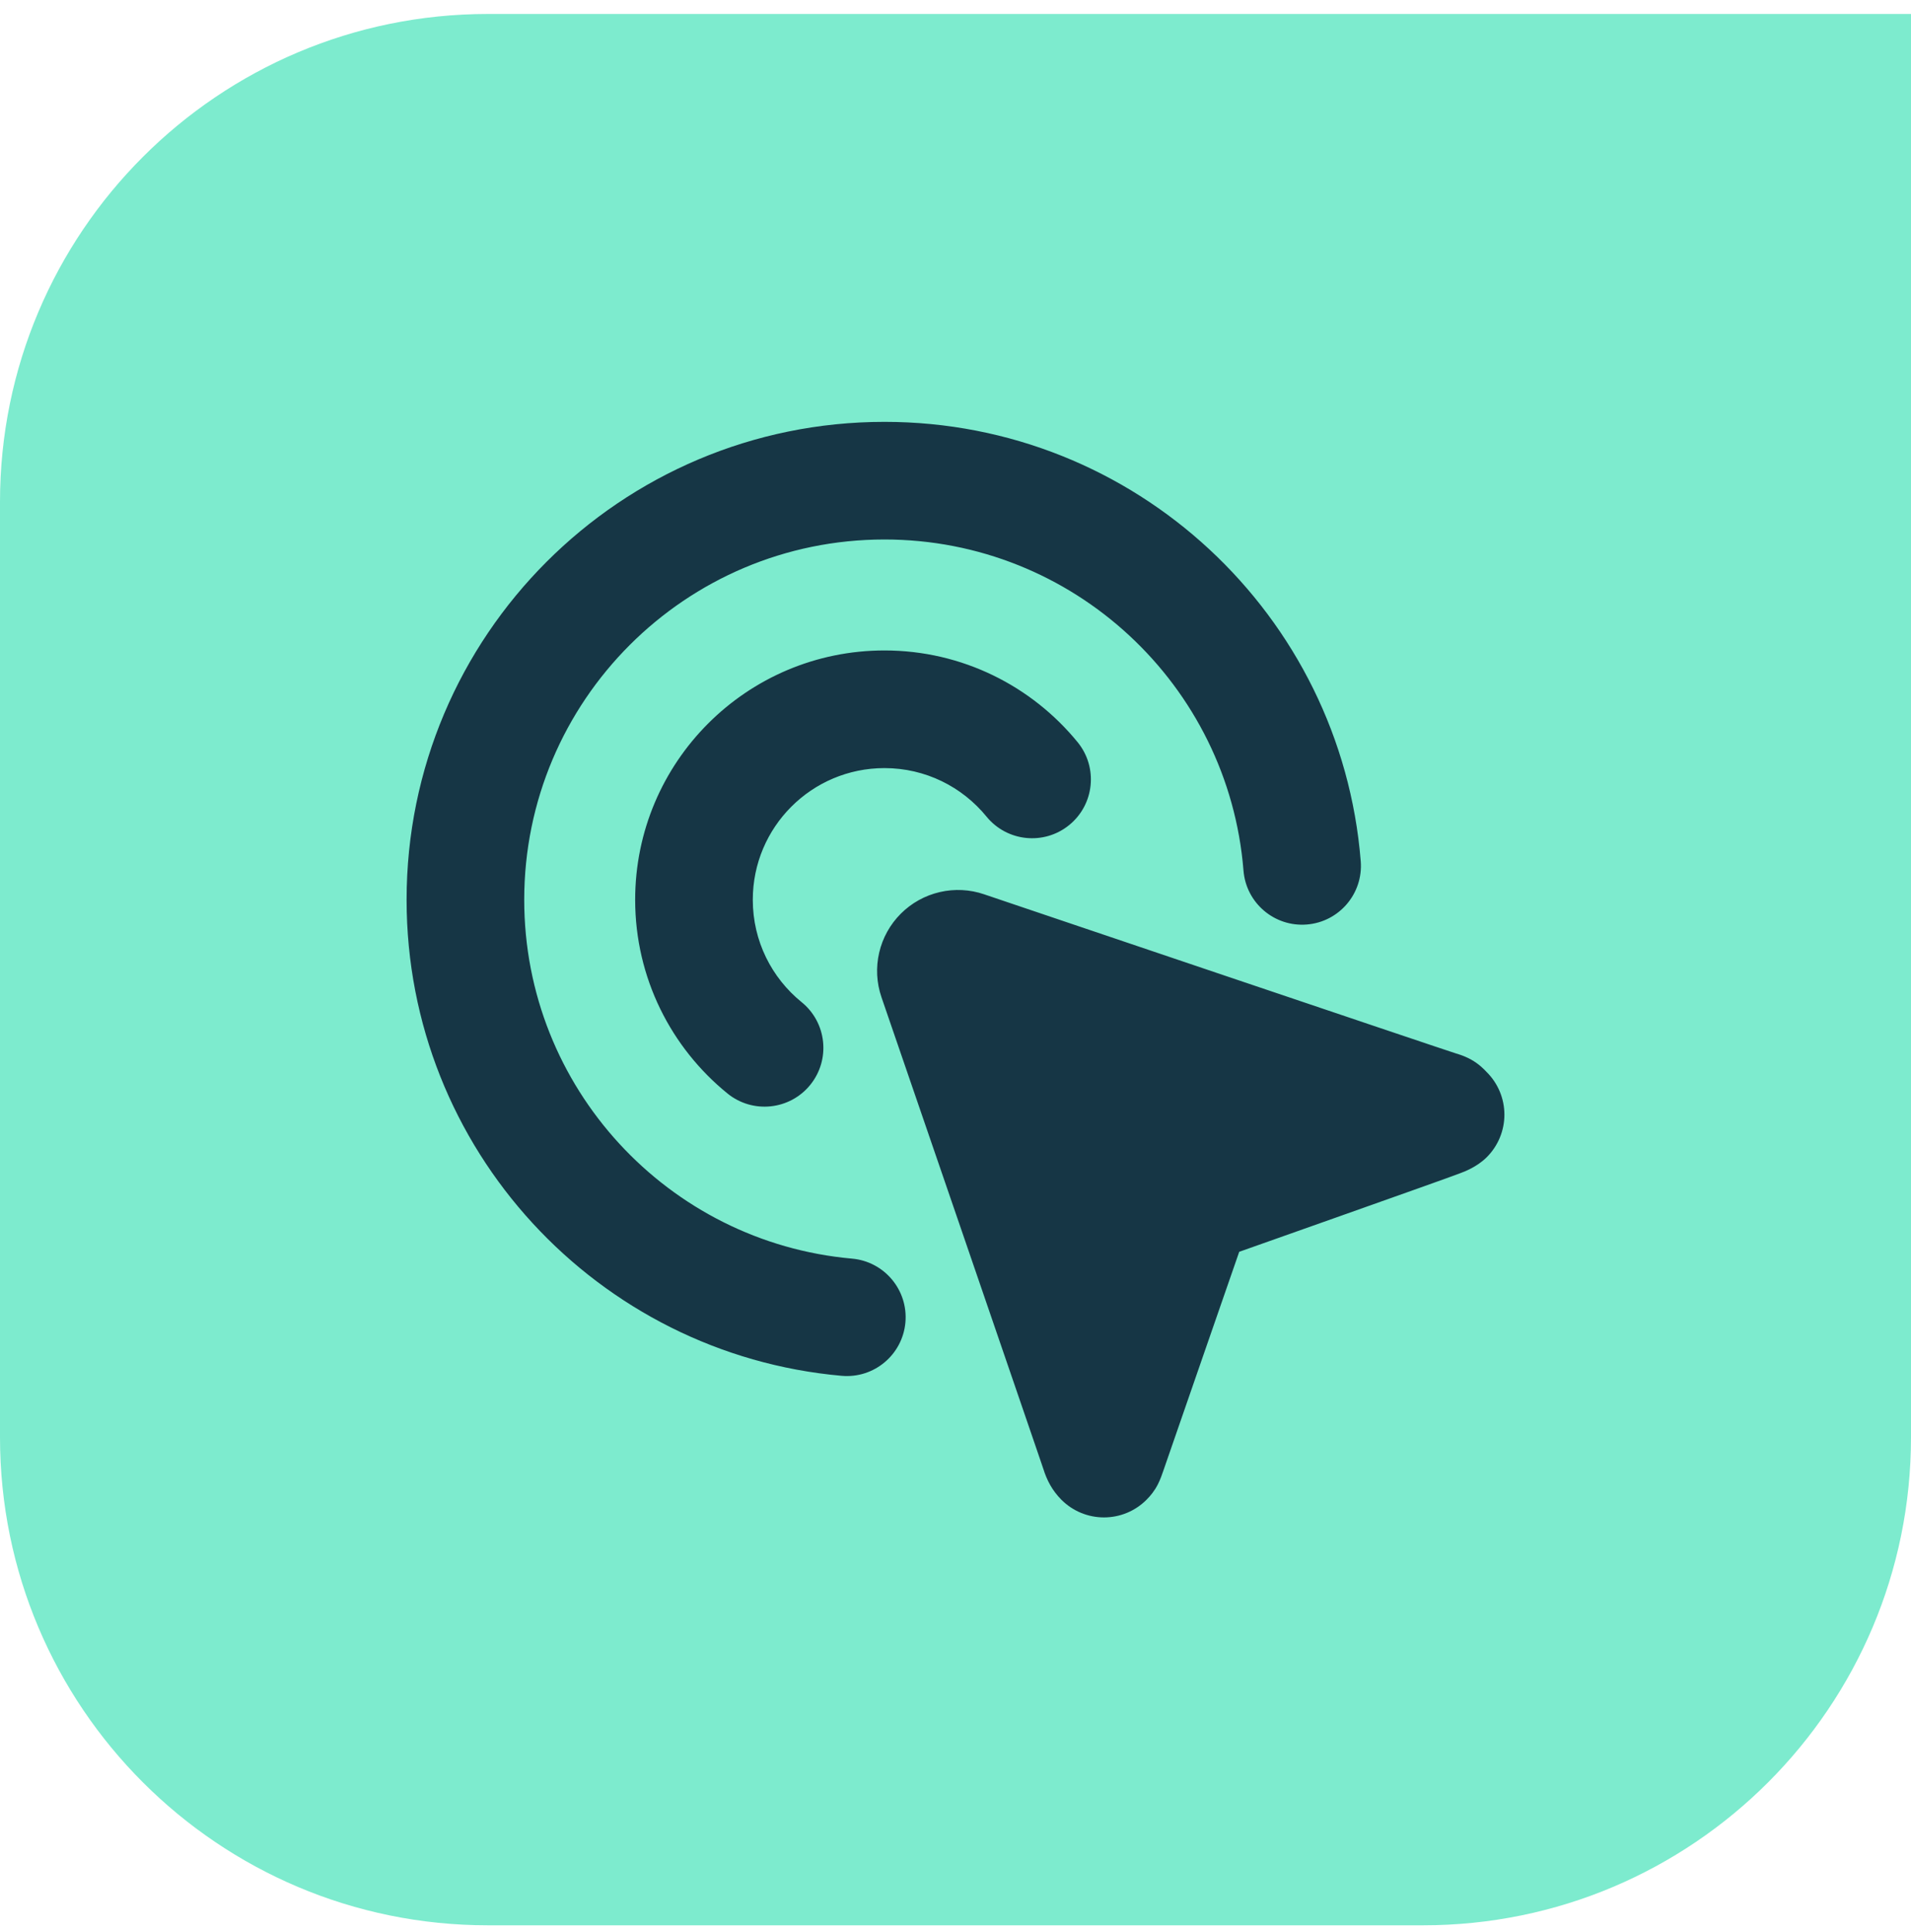<svg width="94" height="95" viewBox="0 0 94 95" fill="none" xmlns="http://www.w3.org/2000/svg">
<path d="M0 24.686C0 11.432 10.745 0.687 24 0.687H94V70.686C94 83.941 83.255 94.686 70 94.686H24C10.745 94.686 0 83.941 0 70.686V24.686Z" fill="#7DEBCE"/>
<g clip-path="url(#clip0_202_1067)">
<path fill-rule="evenodd" clip-rule="evenodd" d="M43.505 26.532C33.719 26.532 25.786 34.465 25.786 44.251C25.786 53.499 32.873 61.096 41.91 61.899C43.502 62.041 44.677 63.446 44.536 65.037C44.394 66.629 42.989 67.804 41.398 67.662C29.402 66.595 20 56.523 20 44.251C20 31.27 30.523 20.747 43.505 20.747C55.847 20.747 65.965 30.258 66.933 42.353C67.061 43.945 65.873 45.34 64.28 45.467C62.688 45.595 61.293 44.407 61.166 42.815C60.436 33.702 52.806 26.532 43.505 26.532ZM43.505 37.775C39.928 37.775 37.029 40.675 37.029 44.251C37.029 46.282 37.96 48.093 39.43 49.285C40.671 50.291 40.861 52.113 39.855 53.354C38.848 54.595 37.026 54.785 35.786 53.779C33.019 51.535 31.243 48.1 31.243 44.251C31.243 37.479 36.733 31.989 43.505 31.989C47.339 31.989 50.764 33.753 53.008 36.502C54.018 37.74 53.834 39.563 52.596 40.573C51.358 41.583 49.536 41.398 48.526 40.161C47.333 38.7 45.528 37.775 43.505 37.775ZM48.411 43.982L48.425 43.987L48.474 44.004L48.665 44.068L49.389 44.313L51.976 45.187C54.119 45.911 56.982 46.878 59.859 47.85C62.736 48.821 65.628 49.797 67.829 50.538C68.929 50.908 69.857 51.22 70.523 51.444L71.314 51.707L71.555 51.787C71.583 51.796 71.592 51.799 71.587 51.798C71.93 51.898 72.287 52.036 72.626 52.277C72.791 52.394 72.914 52.508 72.998 52.59C73.033 52.626 73.067 52.661 73.087 52.681L73.09 52.684L73.134 52.73C73.688 53.283 74 54.035 74 54.819C74 55.603 73.688 56.355 73.134 56.909C72.648 57.395 72.01 57.63 71.829 57.697L71.786 57.713C71.56 57.807 68.566 58.869 65.763 59.862C64.332 60.368 62.912 60.871 61.849 61.247L60.956 61.563L60.651 62.441L59.3 66.335C58.309 69.193 57.306 72.088 57.236 72.293L57.227 72.32C57.166 72.496 57.078 72.757 56.956 72.996C56.786 73.33 56.587 73.567 56.392 73.761C55.838 74.316 55.086 74.626 54.303 74.626C53.519 74.626 52.768 74.316 52.213 73.761C51.752 73.3 51.488 72.782 51.321 72.24C51.323 72.248 51.318 72.234 51.303 72.19L51.232 71.98L50.968 71.207L50.051 68.532C49.299 66.337 48.304 63.44 47.313 60.553L44.592 52.632L43.697 50.028L43.447 49.3L43.381 49.108L43.364 49.059L43.36 49.046L43.359 49.043L43.358 49.04C43.116 48.335 43.077 47.577 43.246 46.851C43.414 46.125 43.783 45.461 44.31 44.935C44.837 44.408 45.501 44.04 46.227 43.872C46.951 43.704 47.708 43.742 48.411 43.982Z" fill="#163645"/>
</g>
<defs>
<clipPath id="clip0_202_1067">
<rect width="54" height="54" fill="white" transform="translate(20 20.686)"/>
</clipPath>
</defs>
</svg>
